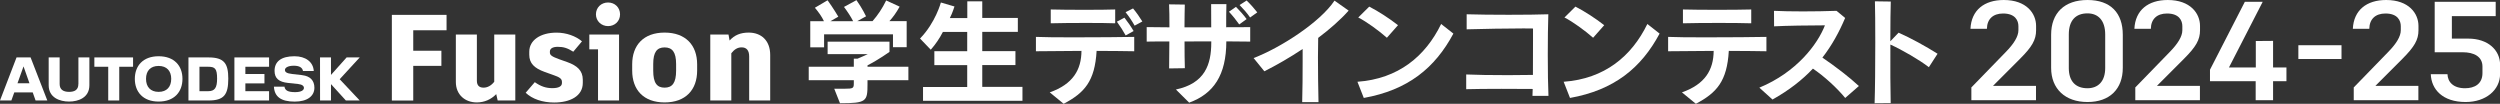<?xml version="1.0" encoding="UTF-8"?><svg id="_レイヤー_2" xmlns="http://www.w3.org/2000/svg" viewBox="0 0 551.61 22.91"><rect x="0" y="0" width="551.61" height="22.91" fill="#333333" stroke="none"/><defs><style>.cls-1{fill:#fff;stroke-width:0px;}</style></defs><g id="_レイヤー_1-2"><g id="wordmark"><polygon class="cls-1" points="79.37 12.67 76.48 12.67 73.03 16.53 73.03 12.67 70.61 12.67 70.62 22.17 73.03 22.17 73.03 18.56 76.31 22.17 79.37 22.17 74.95 17.48 79.37 12.67"/><path class="cls-1" d="M66.7,16.58l-2.21-.25c-1.29-.14-1.62-.46-1.62-.9,0-.49.67-.93,1.96-.93s1.9.46,2.02,1.16h2.38c-.12-2.01-1.81-3.25-4.26-3.25-2.92,0-4.39,1.16-4.39,3.22,0,1.67.97,2.46,2.99,2.67l2.24.24c.86.1,1.25.43,1.25.86,0,.49-.57.93-1.95.93-1.59,0-2.23-.4-2.34-1.21h-2.33c.11,2.19,1.53,3.3,4.58,3.3,2.79,0,4.35-1.22,4.35-3.06,0-1.6-.93-2.57-2.67-2.77Z"/><polygon class="cls-1" points="51.72 22.17 59.37 22.17 59.37 20.12 54.14 20.12 54.14 18.4 58.35 18.4 58.35 16.33 54.14 16.33 54.14 14.73 59.37 14.73 59.37 12.67 51.72 12.67 51.72 22.17"/><path class="cls-1" d="M46.02,12.67h-4.44v9.5h4.44c3.41,0,4.35-1.27,4.35-4.82,0-3.34-.9-4.68-4.35-4.68ZM45.93,20.12h-1.92v-5.39h1.92c1.52,0,1.97.42,1.97,2.62,0,2.02-.51,2.77-1.97,2.77Z"/><path class="cls-1" d="M35,12.41c-3.46,0-5.25,2.13-5.25,4.99s1.79,5.01,5.25,5.01,5.26-2.14,5.26-5.01-1.79-4.99-5.26-4.99ZM35,20.27c-1.79,0-2.78-1.09-2.78-2.87s.99-2.85,2.78-2.85,2.78,1.1,2.78,2.85-.97,2.87-2.78,2.87Z"/><polygon class="cls-1" points="20.82 14.73 23.88 14.73 23.88 22.17 26.31 22.17 26.31 14.73 29.36 14.73 29.36 12.67 20.82 12.67 20.82 14.73"/><path class="cls-1" d="M17.29,18.54c0,1.24-.76,1.73-2.05,1.73s-2.08-.52-2.08-1.73v-5.87h-2.42v6.14c0,2.74,2.45,3.6,4.5,3.6s4.48-.86,4.48-3.6v-6.14h-2.42v5.87Z"/><path class="cls-1" d="M3.65,12.67L0,22.17h2.51l.64-1.78h4.07l.63,1.78h2.59l-3.69-9.5h-3.09ZM3.86,18.37l1.33-3.72,1.31,3.72h-2.64Z"/></g><path class="cls-1" d="M191.41,17.71v.85c0,3.8-.2,4.22-6.07,4.22l-1.27-3.2h2.22c2.07,0,2.1-.12,2.1-1.35v-.53h-9.95v-2.97h9.95v-1.78h.8c1.05-.42,2.27-1,2.27-1h-8.85v-2.75h13.65v2.25s-2.37,1.7-4.85,2.97v.3h9.02v2.97h-9.02ZM197.03,10.43v-2.85h-15.2v2.87h-3.05v-5.77h3.02c-.45-.97-1.15-1.97-2-2.97l2.8-1.65c1.22,1.67,2.37,3.62,2.37,3.62l-1.75,1h5.02c-.5-1-1.25-2.12-2.02-3.15l2.75-1.5c1.25,1.75,2.12,3.57,2.12,3.57l-1.95,1.07h3.37c1.17-1.32,2.17-2.82,3.02-4.57l2.97,1.37c-.77,1.38-1.52,2.4-2.27,3.2h3.82v5.75h-3.05Z"/><path class="cls-1" d="M203.66,22.26v-3.07h9.75v-4.82h-7.25v-3.07h7.25v-4.25h-5.37c-.75,1.45-1.6,2.7-2.67,3.92l-2.37-2.47c3.42-3.5,4.6-7.95,4.6-7.95l3,.88s-.45,1.45-1.02,2.55h3.85V.29h3.3v3.67h7.85v3.07h-7.85v4.25h7.32v3.07h-7.32v4.82h8.87v3.07h-21.92Z"/><path class="cls-1" d="M241.96,11.23c-.38,6.7-2.67,9.25-7.27,11.67l-3.07-2.52c5.12-1.8,6.97-4.97,7-9.15-4.17.03-8.27.05-10.05.08v-3.17c1.6.08,4.85.1,8.42.1,5.12,0,10.92-.05,13.27-.1v3.17c-1.55-.05-4.72-.05-8.3-.08ZM239.71,5.06c-2.97,0-6.12.03-7.87.08v-3.05c3.37.1,11.72.1,14.22,0v3.05c-1.17-.05-3.67-.08-6.35-.08ZM248.38,7.83c-.55-1-1.25-2.1-1.95-3.05l1.67-.88c.72.92,1.45,1.95,2.02,2.95l-1.75.97ZM250.35,5.66c-.55-.98-1.22-2-2-2.97l1.65-.83c.75.9,1.45,1.9,2.05,2.88l-1.7.92Z"/><path class="cls-1" d="M270.58,9.13c0,7.45-2.82,11.57-8.2,13.52l-2.92-2.9c6.37-1.35,7.8-5.47,7.8-10.37v-.25c-1.9,0-3.95,0-5.9.02,0,2.25.02,4.5.07,5.9l-3.47.05c.02-1.38.05-3.6.05-5.95-2.07,0-3.87,0-5,.03v-3.2c1.2.03,2.97.05,5.02.05,0-2.1-.02-4.02-.08-5.07l3.47.05c-.02,1.05-.07,2.92-.07,5.02h5.9c0-1.7,0-3.37-.02-5.12h3.37c-.05,1.7-.05,3.4-.05,5.1,2.12,0,4,0,5.3-.03v3.2c-1.22-.03-3.1-.03-5.27-.05ZM273.43,5.39c-.65-.92-1.47-1.95-2.27-2.8l1.55-1.08c.82.83,1.65,1.75,2.35,2.7l-1.62,1.17ZM275.83,3.86c-.62-.92-1.45-1.85-2.32-2.75l1.55-1c.85.82,1.65,1.72,2.35,2.62l-1.57,1.12Z"/><path class="cls-1" d="M290.85,8.36c-.02,1.17-.05,2.62-.05,4.22,0,3.2.05,6.95.12,9.95h-3.6c.08-2.72.1-6.1.1-9.07v-2.65c-2.82,1.88-5.77,3.57-8.45,4.92l-2.37-2.92c5.95-2.27,14.7-7.92,17.85-12.67l3.12,2.2c-1.82,2.05-4.17,4.1-6.72,6.02Z"/><path class="cls-1" d="M300.91,21.61l-1.4-3.57c9.02-.65,15-5.62,18.47-12.75l2.7,2.12c-4.07,7.62-10.07,12.47-19.77,14.2ZM306.01,8.33c-1.7-1.52-4.6-3.62-6.32-4.47l2.42-2.4c1.92.97,4.55,2.67,6.35,4.1l-2.45,2.77Z"/><path class="cls-1" d="M338.13,21.13c.02-.45.02-.95.05-1.5-1.95,0-4.42-.03-6.87-.03-3.02,0-6,.03-7.8.08v-3.25c2.02.1,5.67.15,9.22.15,1.97,0,3.9-.03,5.5-.05.02-2.5.02-5.22.02-7.57v-2.67c-.57,0-1.27-.02-2.07-.02-3.6,0-9,.1-12.57.2v-3.32c4.72.15,13.95.15,18.02,0-.08,2.25-.12,5.6-.12,8.9,0,3.55.05,7.02.15,9.1h-3.52Z"/><path class="cls-1" d="M346.41,21.61l-1.4-3.57c9.02-.65,15-5.62,18.47-12.75l2.7,2.12c-4.07,7.62-10.07,12.47-19.77,14.2ZM351.51,8.33c-1.7-1.52-4.6-3.62-6.32-4.47l2.42-2.4c1.92.97,4.55,2.67,6.35,4.1l-2.45,2.77Z"/><path class="cls-1" d="M381.45,11.23c-.38,6.7-2.67,9.25-7.27,11.67l-3.07-2.52c5.12-1.8,6.97-4.97,7-9.15-4.17.03-8.27.05-10.05.08v-3.17c1.6.08,4.85.1,8.42.1,5.12,0,10.92-.05,13.27-.1v3.17c-1.55-.05-4.72-.05-8.3-.08ZM379.33,5.06c-3.1,0-6.25.03-8,.08v-3.05c3.37.1,11.72.1,15.07,0v3.05c-1.57-.05-4.3-.08-7.07-.08Z"/><path class="cls-1" d="M407.13,21.61c-1.9-2.3-4.6-4.75-7.12-6.47-2.32,2.47-5.25,4.77-8.92,6.82l-2.9-2.62c8.27-3.42,12.87-9.62,14.47-13.75-3.35,0-8.67.08-11.22.22l-.02-3.42c3.27.17,9.15.17,13.8,0l1.9,1.57c-1.32,3.12-2.92,6.05-5.02,8.75,2.9,1.97,6.02,4.37,8.05,6.27l-3,2.62Z"/><path class="cls-1" d="M425.6,14.83c-2.07-1.6-5.85-3.8-8.5-5-.03,4.8,0,10.17.07,12.92l-3.55.03c.1-2.8.15-8.37.15-13.37,0-3.95-.03-7.52-.08-9.12l3.5.05c-.05,1.47-.1,4.87-.1,8.77l1.82-1.9c2.65,1.17,5.95,2.97,8.6,4.65l-1.92,2.97Z"/><path class="cls-1" d="M445.75,12.93l-6.01,6.02h9.49v3.16h-14.26v-2.85h.03l7.53-7.75c1.83-1.86,2.82-3.47,2.82-4.84v-.9c0-1.18-.65-2.79-3.38-2.79-2.2,0-3.54,1.21-3.57,3.38h-3.63c.19-4.12,3.04-6.36,7.35-6.36,5.02,0,7.13,2.98,7.13,5.71v.99c0,2.08-.9,3.63-3.5,6.23Z"/><path class="cls-1" d="M452.57,14.98v-7.32c0-4.77,2.92-7.66,8.03-7.66s7.78,2.88,7.78,7.66v7.32c0,4.62-2.85,7.53-7.78,7.53s-8.03-2.91-8.03-7.53ZM464.5,15.01v-7.41c0-3.13-1.58-4.65-3.91-4.65-2.57,0-4.12,1.52-4.12,4.65v7.41c0,2.98,1.55,4.46,4.12,4.46,2.33,0,3.91-1.49,3.91-4.46Z"/><path class="cls-1" d="M481.92,12.93l-6.01,6.02h9.49v3.16h-14.26v-2.85h.03l7.53-7.75c1.83-1.86,2.82-3.47,2.82-4.84v-.9c0-1.18-.65-2.79-3.38-2.79-2.2,0-3.54,1.21-3.57,3.38h-3.63c.19-4.12,3.04-6.36,7.35-6.36,5.02,0,7.13,2.98,7.13,5.71v.99c0,2.08-.9,3.63-3.5,6.23Z"/><path class="cls-1" d="M497.7,17.92h-10.08v-2.54l7.69-14.98h3.94l-7.44,14.48h5.92v-5.83l3.81-.03v5.86h2.95v3.04h-2.95v4.19h-3.84v-4.19Z"/><path class="cls-1" d="M516.64,13.02h-9.52v-3.04h9.52v3.04Z"/><path class="cls-1" d="M530.13,12.93l-6.02,6.02h9.49v3.16h-14.26v-2.85h.03l7.53-7.75c1.83-1.86,2.82-3.47,2.82-4.84v-.9c0-1.18-.65-2.79-3.38-2.79-2.2,0-3.53,1.21-3.57,3.38h-3.63c.19-4.12,3.04-6.36,7.35-6.36,5.02,0,7.13,2.98,7.13,5.71v.99c0,2.08-.9,3.63-3.5,6.23Z"/><path class="cls-1" d="M536.33,16.37h3.69c.06,1.71,1.27,3.1,3.88,3.1,2.08,0,3.84-.93,3.84-3.35v-1.43c0-2.23-1.92-3.16-4.34-3.16h-6.2V.4h13.46v3.16h-9.67v4.96h3.63c4.34,0,7.01,2.54,7.01,5.77v2.02c0,3.57-3.16,6.2-7.6,6.2-5.08,0-7.57-2.79-7.69-6.14Z"/><path class="cls-1" d="M91.18,6.68v4.51h6.21v3.35h-6.21v7.64h-4.72V3.28h12.07v3.4h-7.34Z"/><path class="cls-1" d="M113.7,7.62v14.55h-3.89l-.32-1.4c-1.13,1.16-2.59,1.83-4.29,1.83-2.59,0-4.62-1.7-4.62-4.51V7.62h4.64v10.18c0,1.03.49,1.54,1.48,1.54.86,0,1.7-.46,2.35-1.3V7.62h4.64Z"/><path class="cls-1" d="M116,20.45l2-2.32c1.3.92,2.46,1.32,3.86,1.32s2.13-.4,2.13-1.13v-.22c0-.7-.4-1.05-2.11-1.62l-1.73-.62c-2.24-.81-3.37-1.89-3.37-3.78v-.67c0-2.54,2.46-4.21,6.02-4.21,2.16,0,4.24.76,5.61,1.92l-1.92,2.29c-1.32-.84-2.21-1.08-3.43-1.08s-1.73.46-1.73,1.03v.22c0,.57.38.89,2.11,1.51l1.75.62c2.11.76,3.4,1.83,3.4,3.89v.7c0,2.92-2.83,4.32-6.32,4.32-2.56,0-4.83-.76-6.29-2.16Z"/><path class="cls-1" d="M136.59,7.62v14.55h-4.64v-11.28h-1.92v-3.27h6.56ZM131.49,3.17c0-1.51,1.16-2.62,2.67-2.62s2.65,1.11,2.65,2.62-1.16,2.59-2.65,2.59-2.67-1.13-2.67-2.59Z"/><path class="cls-1" d="M153.82,14.18v1.4c0,4.24-2.54,7.02-7.18,7.02s-7.15-2.78-7.15-7.02v-1.4c0-4.21,2.51-6.99,7.15-6.99s7.18,2.78,7.18,6.99ZM144.13,14.13v1.46c0,2.7.81,3.75,2.51,3.75s2.54-1.05,2.54-3.75v-1.46c0-2.62-.84-3.67-2.54-3.67s-2.51,1.05-2.51,3.67Z"/><path class="cls-1" d="M169.94,12.13v10.04h-4.64v-9.72c0-1.38-.62-2-1.67-2-.89,0-1.62.46-2.27,1.3v10.42h-4.64V7.62h4.02l.24,1.32c1.08-1.19,2.4-1.75,4.21-1.75,2.78,0,4.75,1.75,4.75,4.94Z"/></g></svg>
